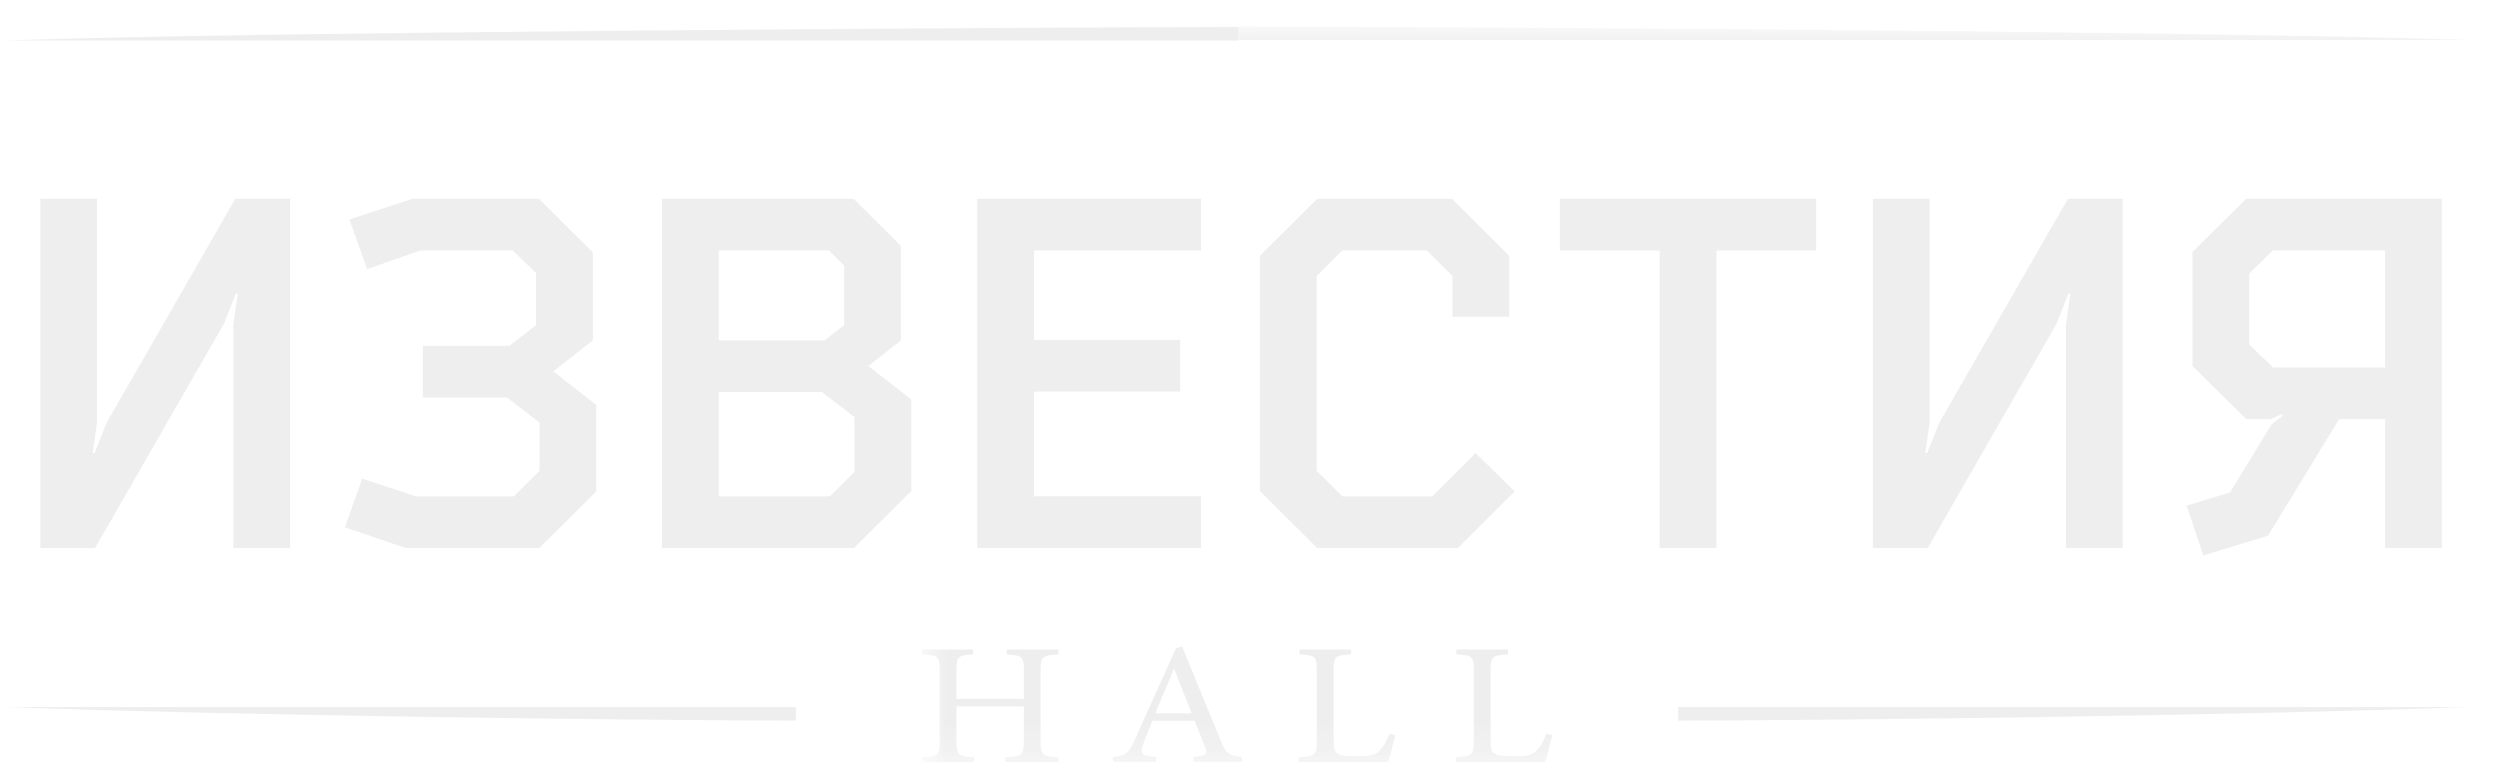 <?xml version="1.0" encoding="UTF-8"?> <svg xmlns="http://www.w3.org/2000/svg" width="78" height="24" viewBox="0 0 78 24" fill="none"> <g opacity="0.8"> <path fill-rule="evenodd" clip-rule="evenodd" d="M24.832 22.061H0.189C7.394 22.324 19.393 22.472 24.832 22.483V22.061Z" fill="#EAEAEA"></path> <path fill-rule="evenodd" clip-rule="evenodd" d="M52.358 22.061H77.001C69.796 22.324 57.798 22.472 52.358 22.483V22.061Z" fill="#EAEAEA"></path> <path fill-rule="evenodd" clip-rule="evenodd" d="M38.64 1.264H0.19C7.394 1 31.426 0.853 38.64 0.842V1.264Z" fill="#EAEAEA"></path> <mask id="mask0_107_1593" style="mask-type:alpha" maskUnits="userSpaceOnUse" x="28" y="0" width="50" height="24"> <path d="M28.763 0.827H77.003V23.768H28.763V0.827Z" fill="black"></path> </mask> <g mask="url(#mask0_107_1593)"> <path fill-rule="evenodd" clip-rule="evenodd" d="M38.641 1.249H77.004C69.799 0.985 45.855 0.838 38.641 0.827V1.249Z" fill="#EAEAEA"></path> <path fill-rule="evenodd" clip-rule="evenodd" d="M33.023 20.416C32.517 20.454 32.468 20.481 32.468 20.93V23.115C32.468 23.569 32.517 23.596 33.017 23.629V23.78H31.364V23.629C31.895 23.596 31.944 23.569 31.944 23.115V22.039H29.841V23.115C29.841 23.564 29.891 23.596 30.397 23.629V23.78H28.775V23.629C29.268 23.596 29.317 23.569 29.317 23.115V20.93C29.317 20.476 29.268 20.448 28.762 20.416V20.265H30.36V20.416C29.891 20.448 29.841 20.481 29.841 20.93V21.806H31.944V20.93C31.944 20.481 31.895 20.454 31.414 20.416V20.265H33.023V20.416Z" fill="#EAEAEA"></path> <path fill-rule="evenodd" clip-rule="evenodd" d="M36.637 20.876H36.625C36.427 21.336 36.236 21.811 36.045 22.255H37.179L36.637 20.876ZM37.241 23.77V23.618C37.63 23.575 37.685 23.532 37.605 23.32C37.525 23.11 37.401 22.818 37.266 22.488H35.953C35.854 22.731 35.761 22.958 35.681 23.186C35.552 23.526 35.601 23.58 36.07 23.618V23.77H34.726V23.618C35.12 23.569 35.207 23.537 35.416 23.055L36.692 20.221L36.883 20.173C37.266 21.098 37.679 22.131 38.074 23.072C38.265 23.537 38.351 23.586 38.752 23.618V23.77H37.241Z" fill="#EAEAEA"></path> <path fill-rule="evenodd" clip-rule="evenodd" d="M43.533 22.931C43.496 23.099 43.367 23.613 43.311 23.78H40.518V23.629C41.036 23.596 41.085 23.558 41.085 23.099V20.935C41.085 20.476 41.048 20.448 40.543 20.416V20.265H42.152V20.416C41.665 20.448 41.61 20.47 41.61 20.935V23.072C41.61 23.364 41.64 23.472 41.751 23.526C41.875 23.586 42.084 23.596 42.343 23.596C42.682 23.596 42.892 23.569 43.034 23.429C43.145 23.321 43.256 23.147 43.348 22.899L43.533 22.931Z" fill="#EAEAEA"></path> <path fill-rule="evenodd" clip-rule="evenodd" d="M48.431 22.931C48.393 23.099 48.264 23.613 48.209 23.78H45.415V23.629C45.933 23.596 45.983 23.558 45.983 23.099V20.935C45.983 20.476 45.946 20.448 45.44 20.416V20.265H47.049V20.416C46.562 20.448 46.507 20.47 46.507 20.935V23.072C46.507 23.364 46.538 23.472 46.649 23.526C46.772 23.586 46.982 23.596 47.24 23.596C47.58 23.596 47.789 23.569 47.931 23.429C48.042 23.321 48.153 23.147 48.246 22.899L48.431 22.931Z" fill="#EAEAEA"></path> </g> <path fill-rule="evenodd" clip-rule="evenodd" d="M7.342 6.201H9.052V17.097H7.28V10.115L7.419 9.163H7.358L6.988 10.099L2.967 17.097H1.257V6.201H3.028V13.184L2.89 14.136H2.951L3.321 13.199L7.342 6.201Z" fill="#EAEAEA"></path> <path fill-rule="evenodd" clip-rule="evenodd" d="M16.723 8.519L15.999 7.813H13.118L11.454 8.396L10.9 6.846L12.872 6.201H16.816L18.495 7.874V10.621L17.262 11.588L18.603 12.632V15.332L16.831 17.097H12.656L10.761 16.453L11.3 14.934L12.98 15.486H16.03L16.831 14.688V13.184L15.814 12.401H13.195V10.79H15.891L16.723 10.145V8.519Z" fill="#EAEAEA"></path> <path fill-rule="evenodd" clip-rule="evenodd" d="M25.644 12.233H22.424V15.486H25.891L26.661 14.719V13.015L25.644 12.233ZM22.424 10.621H25.721L26.337 10.145V8.288L25.86 7.813H22.424V10.621ZM28.433 12.463V15.317L26.645 17.097H20.653V6.201H26.63L28.109 7.674V10.621L27.092 11.419L28.433 12.463Z" fill="#EAEAEA"></path> <path fill-rule="evenodd" clip-rule="evenodd" d="M30.491 6.201H37.469V7.813H32.262V10.606H36.822V12.217H32.262V15.486H37.469V17.097H30.491V6.201Z" fill="#EAEAEA"></path> <path fill-rule="evenodd" clip-rule="evenodd" d="M46.04 14.136L47.257 15.332L45.486 17.097H41.095L39.308 15.317V7.981L41.095 6.201H45.301L47.088 7.981V9.884H45.316V8.611L44.515 7.813H41.881L41.08 8.611V14.688L41.881 15.486H44.684L46.04 14.136Z" fill="#EAEAEA"></path> <path fill-rule="evenodd" clip-rule="evenodd" d="M53.552 17.097H51.78V7.813H48.668V6.201H56.664V7.813H53.552V17.097Z" fill="#EAEAEA"></path> <path fill-rule="evenodd" clip-rule="evenodd" d="M64.52 6.201H66.23V17.097H64.458V10.115L64.597 9.163H64.535L64.166 10.099L60.145 17.097H58.435V6.201H60.206V13.184L60.068 14.136H60.129L60.499 13.199L64.52 6.201Z" fill="#EAEAEA"></path> <path fill-rule="evenodd" clip-rule="evenodd" d="M70.916 7.813L70.176 8.534V10.744L70.916 11.465H74.413V7.813H70.916ZM70.084 13.077L68.404 11.419V7.859L70.084 6.201H76.184V17.097H74.413V13.077H72.98L70.762 16.714L68.744 17.328L68.22 15.777L69.576 15.363L70.87 13.245L71.224 12.969L71.193 12.923L70.839 13.077H70.084Z" fill="#EAEAEA"></path> </g> </svg> 